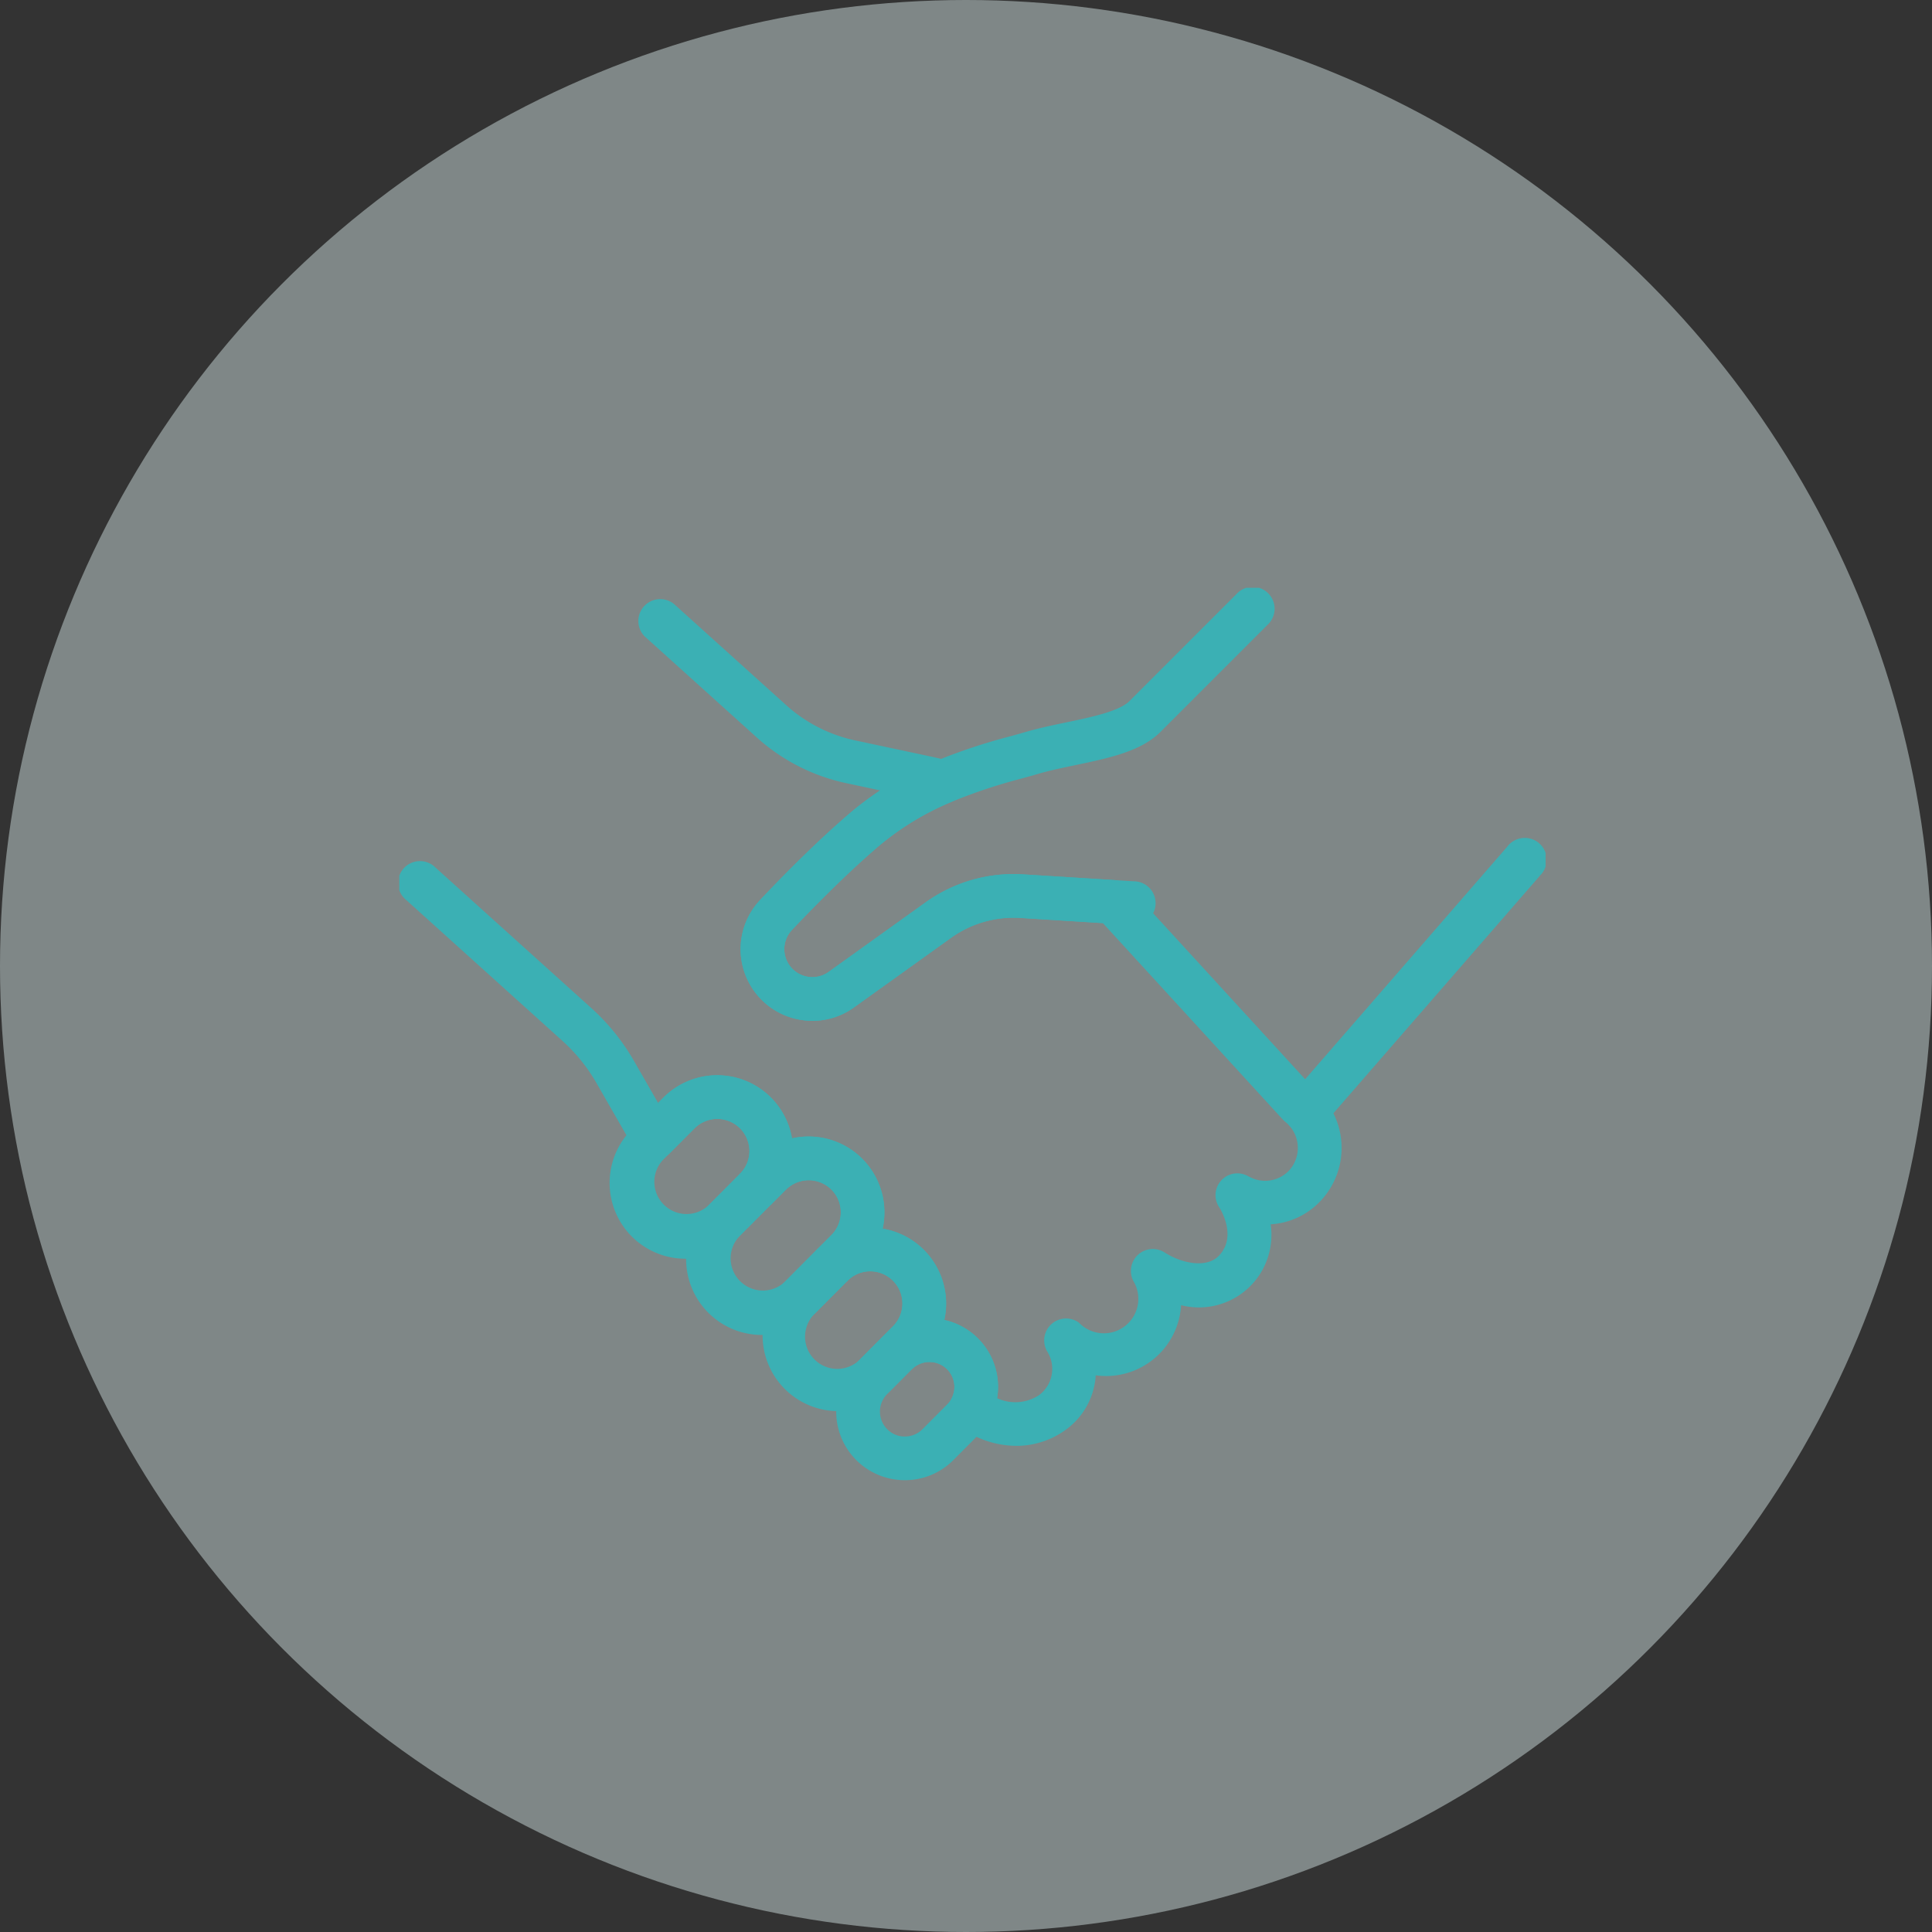 <svg xmlns="http://www.w3.org/2000/svg" xmlns:xlink="http://www.w3.org/1999/xlink" width="150" height="150" viewBox="0 0 150 150">
  <rect x="0" y="0" width="150" height="150" fill="#333333" stroke="none"/>
  <defs>
    <clipPath id="clip-path">
      <rect id="長方形_28796" data-name="長方形 28796" width="89" height="89" transform="translate(1582 7860.81)" fill="#fff" stroke="#707070" stroke-width="1"/>
    </clipPath>
    <clipPath id="clip-path-2">
      <rect id="長方形_28852" data-name="長方形 28852" width="89" height="69.284" fill="none"/>
    </clipPath>
  </defs>
  <g id="グループ_25448" data-name="グループ 25448" transform="translate(-481 -7770.311)">
    <circle id="楕円形_595" data-name="楕円形 595" cx="75" cy="75" r="75" transform="translate(481 7770.311)" fill="#dceeee" opacity="0.45"/>
    <g id="マスクグループ_304" data-name="マスクグループ 304" transform="translate(-1070 -59.499)" clip-path="url(#clip-path)">
      <g id="グループ_25401" data-name="グループ 25401" transform="translate(1582 7875.447)">
        <g id="グループ_25400" data-name="グループ 25400" clip-path="url(#clip-path-2)">
          <path id="パス_68385" data-name="パス 68385" d="M47.884,68.458a7.355,7.355,0,0,1-4.528-1.607,1.7,1.7,0,0,1-.465-2.1,1.938,1.938,0,0,0-.367-2.244,1.941,1.941,0,0,0-2.608-.108,1.7,1.7,0,0,1-2.306-2.5l.727-.731a2.5,2.5,0,0,0-1.771-4.26h0a2.473,2.473,0,0,0-1.761.734,1.7,1.7,0,0,1-2.4-2.391l1.151-1.159a2.5,2.5,0,0,0,0-3.532,2.5,2.5,0,0,0-3.531.01l-1.157,1.158h0a1.7,1.7,0,0,1-2.4-2.4,2.486,2.486,0,0,0-.009-3.524,2.5,2.5,0,0,0-3.533.008l-1.925,1.929a1.7,1.7,0,0,1-2.574-.2c-.317-.438-.624-.913-.913-1.41l-2.228-3.88A13.35,13.35,0,0,0,12.647,37L.561,26.1a1.7,1.7,0,1,1,2.271-2.519L14.919,34.479a16.746,16.746,0,0,1,3.294,4.08l1.882,3.277.417-.418a5.893,5.893,0,0,1,9.98,3.169,5.883,5.883,0,0,1,7.174,5.742A5.959,5.959,0,0,1,37.53,51.6a5.9,5.9,0,0,1,4.926,5.814,5.926,5.926,0,0,1-.139,1.278,5.307,5.307,0,0,1,4.17,5.192,5.351,5.351,0,0,1-.073.876,3.363,3.363,0,0,0,3.245-.228,2.541,2.541,0,0,0,.686-3.335,1.7,1.7,0,0,1,2.426-2.3,2.676,2.676,0,0,0,4.281-3.134,1.7,1.7,0,0,1,2.357-2.324c1.339.865,3.275,1.252,4.225.262,1.311-1.365.327-3.249.108-3.628l-.067-.111A1.694,1.694,0,0,1,65.9,47.522c.02.011.039.022.06.032l.071.032a2.559,2.559,0,0,0,3.08-.533,2.6,2.6,0,0,0,.2-3.188l-.02-.03c-.061-.082-.117-.154-.172-.219a3.1,3.1,0,0,0-.344-.325,1.716,1.716,0,0,1-.185-.174L54.622,27.87l-6.414-.4a8.323,8.323,0,0,0-5.363,1.54L35.3,34.418a5.514,5.514,0,0,1-3.235,1.041,5.563,5.563,0,0,1-4.053-9.375c1.713-1.815,4.3-4.449,6.921-6.7a23.659,23.659,0,0,1,2.407-1.812l-2.651-.566a15.039,15.039,0,0,1-6.93-3.542L19.037,5.6a1.7,1.7,0,0,1,2.271-2.519l8.725,7.866A11.642,11.642,0,0,0,35.4,13.691l5.94,1.267c.431.091.868.2,1.3.315a1.7,1.7,0,0,1,.218,3.195,21.7,21.7,0,0,0-5.709,3.491c-2.505,2.152-5.007,4.7-6.664,6.452a2.172,2.172,0,0,0,1.586,3.657,2.142,2.142,0,0,0,1.258-.4l7.544-5.409a11.729,11.729,0,0,1,7.552-2.169l7.1.444a1.694,1.694,0,0,1,1.145.547L71.014,40.739a6.526,6.526,0,0,1,.648.629l.028.033c.133.156.259.319.4.511.028.039.055.079.079.119a5.988,5.988,0,0,1-.5,7.257,5.777,5.777,0,0,1-4.016,1.972A5.629,5.629,0,0,1,60.7,57.54a5.838,5.838,0,0,1-6.628,5.445,5.635,5.635,0,0,1-2.487,4.339,6.488,6.488,0,0,1-3.7,1.135" transform="translate(0 -1.842)" fill="#3bb0b4"/>
          <path id="パス_68386" data-name="パス 68386" d="M92.739,33.617a5.563,5.563,0,0,1-4.053-9.375c1.713-1.815,4.3-4.449,6.922-6.7a25.033,25.033,0,0,1,6.586-4.037l.065-.026a45.233,45.233,0,0,1,5.886-1.959c.419-.116.81-.224,1.169-.33,1.006-.294,2.088-.52,3.133-.74,1.933-.4,4.124-.863,4.915-1.652l8.3-8.3a1.7,1.7,0,1,1,2.4,2.4L119.76,11.2c-1.506,1.5-3.989,2.022-6.617,2.572-.981.205-2,.418-2.873.675-.374.11-.782.223-1.218.344a42.069,42.069,0,0,0-5.518,1.835l-.067.027a21.673,21.673,0,0,0-5.648,3.465c-2.505,2.152-5.007,4.7-6.664,6.452a2.172,2.172,0,0,0,1.586,3.657,2.147,2.147,0,0,0,1.259-.4l7.544-5.409a11.729,11.729,0,0,1,7.552-2.169l8.585.537a1.7,1.7,0,1,1-.212,3.385l-8.585-.537a8.325,8.325,0,0,0-5.364,1.54l-7.544,5.409a5.515,5.515,0,0,1-3.236,1.041" transform="translate(-60.674 0)" fill="#3bb0b4"/>
          <path id="パス_68387" data-name="パス 68387" d="M59.616,138.746a5.887,5.887,0,0,1-4.175-10.04l2.467-2.475a5.887,5.887,0,1,1,8.34,8.311l-1.738,1.749c-.023.023-.046.046-.071.067l-.653.657a5.867,5.867,0,0,1-4.17,1.73m2.464-10.853a2.493,2.493,0,0,0-1.771.734l-2.463,2.47a2.5,2.5,0,0,0,3.536,3.527l.719-.723c.022-.023.046-.044.069-.065l1.676-1.687a2.494,2.494,0,0,0-1.766-4.256m1.227,7.2h0Z" transform="translate(-37.396 -86.655)" fill="#3bb0b4"/>
          <path id="パス_68388" data-name="パス 68388" d="M79.16,155.555a5.886,5.886,0,0,1-4.176-10.039l.719-.723c.023-.023.045-.045.069-.066l2.834-2.846a5.887,5.887,0,1,1,8.339,8.312l-3.614,3.633a5.876,5.876,0,0,1-4.172,1.728m-1.118-8.3-.653.657a2.5,2.5,0,0,0,3.542,3.524l3.613-3.633a2.5,2.5,0,0,0,0-3.532,2.5,2.5,0,0,0-3.531.01l-2.9,2.907c-.023.023-.046.046-.071.067" transform="translate(-50.999 -97.546)" fill="#3bb0b4"/>
          <path id="パス_68389" data-name="パス 68389" d="M98.7,177.663a5.882,5.882,0,0,1-4.167-10.038L97,165.15a5.845,5.845,0,0,1,4.16-1.734h.011a5.889,5.889,0,0,1,4.175,10.043l-2.467,2.474a5.88,5.88,0,0,1-4.175,1.729m2.466-10.855h0a2.474,2.474,0,0,0-1.761.734l-2.466,2.478a2.5,2.5,0,1,0,3.54,3.519l2.463-2.471a2.5,2.5,0,0,0-1.771-4.26" transform="translate(-64.606 -113.739)" fill="#3bb0b4"/>
          <path id="パス_68390" data-name="パス 68390" d="M116.914,199.149a5.324,5.324,0,0,1-3.771-9.084l1.913-1.921c.1-.1.2-.188.3-.277l.037-.033a5.328,5.328,0,0,1,8.191,6.475,5.5,5.5,0,0,1-.973,1.344l-1.919,1.927a5.288,5.288,0,0,1-3.763,1.569Zm.683-8.74c-.049.043-.1.087-.143.133l-1.9,1.913a1.933,1.933,0,0,0,0,2.739,1.872,1.872,0,0,0,1.37.564,1.921,1.921,0,0,0,1.366-.57l1.914-1.922a2.1,2.1,0,0,0,.364-.5,1.94,1.94,0,0,0-.374-2.233,1.941,1.941,0,0,0-2.592-.12" transform="translate(-77.666 -129.865)" fill="#3bb0b4"/>
          <path id="パス_68391" data-name="パス 68391" d="M227.7,87.024a1.7,1.7,0,0,1-1.279-2.808l16.905-19.452a1.7,1.7,0,1,1,2.56,2.225L228.977,86.441a1.692,1.692,0,0,1-1.28.583" transform="translate(-157.299 -44.67)" fill="#3bb0b4"/>
        </g>
      </g>
    </g>
  </g>
</svg>
